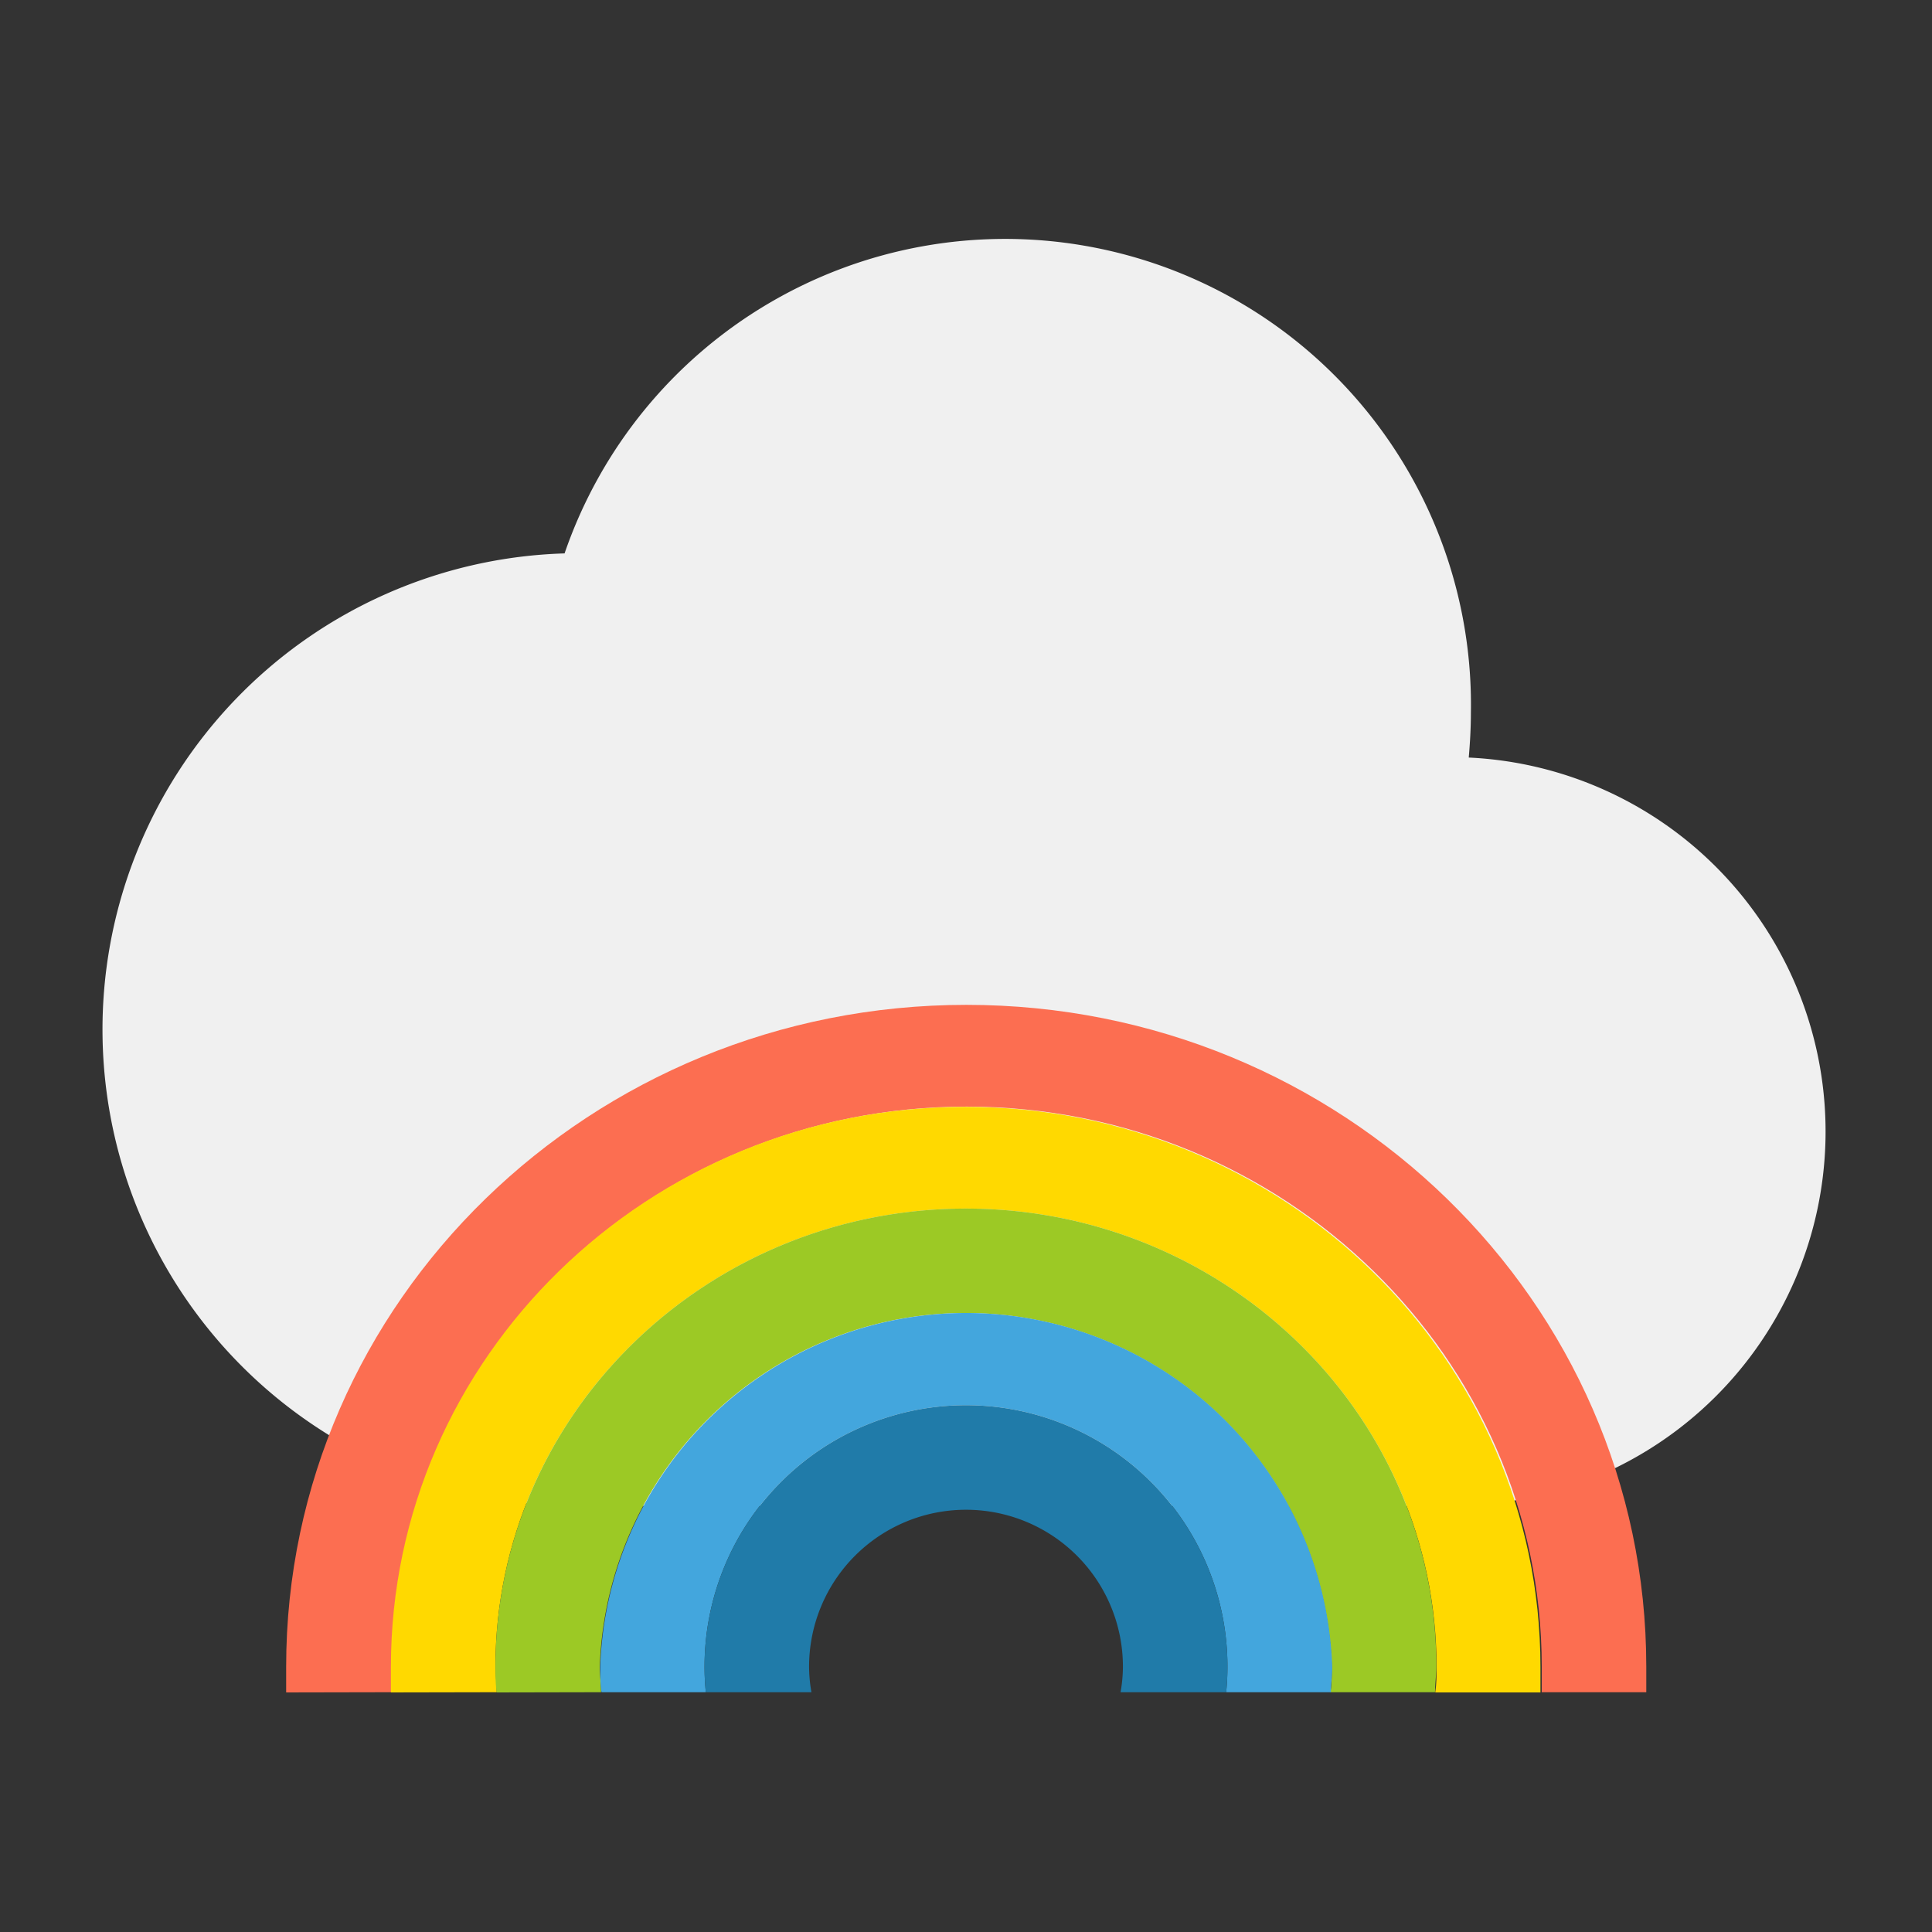 <svg xmlns="http://www.w3.org/2000/svg" viewBox="0 0 90 90"><rect x="0" y="0" width="90" height="90" fill="#333333" stroke="none"/><defs><style>.cls-1{fill:#f0f0f0;}.cls-2{fill:#fc6e51;}.cls-3{fill:#ffd900;}.cls-4{fill:#9cc925;}.cls-5{fill:#43a6dd;}.cls-6{fill:#207ba9;}</style></defs><title>cloud-rainbow</title><g id="cloud-rainbow"><path class="cls-1" d="M68.42,35.29c.06-.69.1-1.39.1-2.1a21.7,21.7,0,0,0-42.22-7.41,22.19,22.19,0,0,0,.62,44.37H67.77a17.44,17.44,0,0,0,.65-34.86Z"/><path class="cls-2" d="M18.24,78.83c0-.39,0-.79,0-1.19,0-14.39,12-26.09,26.79-26.09s26.79,11.7,26.79,26.09c0,.4,0,.79,0,1.19h4.87c0-.39,0-.79,0-1.19,0-17-14.18-30.83-31.67-30.83S13.33,60.62,13.33,77.65c0,.4,0,.79,0,1.19Z"/><path class="cls-3" d="M23.14,78.83c0-.39-.06-.79-.06-1.19C23.08,65.88,32.91,56.3,45,56.3s21.92,9.58,21.92,21.35c0,.4,0,.79-.06,1.19h4.9c0-.39,0-.79,0-1.19,0-14.39-12-26.09-26.79-26.09S18.21,63.26,18.21,77.65c0,.4,0,.79,0,1.19Z"/><path class="cls-4" d="M28,78.83c0-.39-.06-.79-.06-1.19a17.06,17.06,0,0,1,34.1,0c0,.4,0,.79-.06,1.19h4.87c0-.39.06-.79.06-1.19C66.92,65.88,57.09,56.3,45,56.3S23.08,65.88,23.08,77.65c0,.4,0,.79.06,1.19Z"/><path class="cls-5" d="M32.88,78.83a11.63,11.63,0,0,1-.06-1.19,12.18,12.18,0,0,1,24.36,0,11.63,11.63,0,0,1-.06,1.19H62c0-.39.06-.79.06-1.19a17.06,17.06,0,0,0-34.1,0c0,.4,0,.79.06,1.19Z"/><path class="cls-6" d="M37.8,78.83a6.92,6.92,0,0,1-.11-1.19,7.31,7.31,0,0,1,14.62,0,6.92,6.92,0,0,1-.11,1.19h4.92a11.63,11.63,0,0,0,.06-1.19,12.18,12.18,0,0,0-24.36,0,11.63,11.63,0,0,0,.06,1.19Z"/></g></svg>